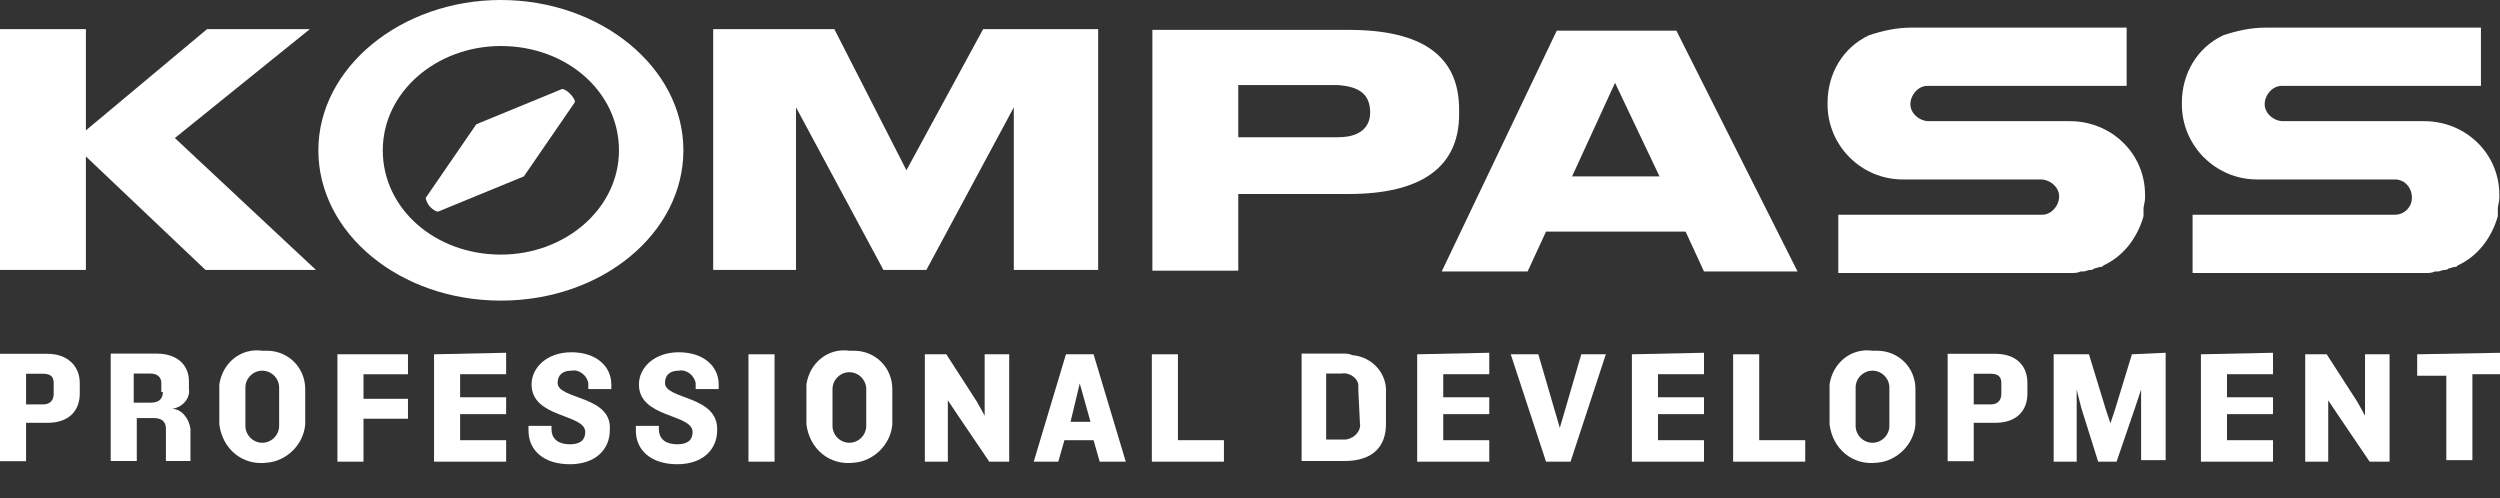 <?xml version="1.0" encoding="utf-8"?>
<!-- Generator: Adobe Illustrator 25.4.1, SVG Export Plug-In . SVG Version: 6.00 Build 0)  -->
<svg version="1.1" id="Layer_1" xmlns="http://www.w3.org/2000/svg" xmlns:xlink="http://www.w3.org/1999/xlink" x="0px" y="0px"
	 viewBox="0 0 163 32.5" style="enable-background:new 0 0 163 32.5;" xml:space="preserve">
<rect x="0" y="0" width="163" height="32.5" fill="#333333" stroke="none"/>
<style type="text/css">
	.st0{fill:#FFFFFF;}
</style>
<g transform="translate(369 -998)">
	<g transform="translate(61 1027)">
		<g transform="translate(0 22.868)">
			<path class="st0" d="M-426.5-26.2c0,0.4-0.2,0.7-0.7,0.7h-1.1v-2h1.1c0.5,0,0.7,0.2,0.7,0.6V-26.2z M-426.9-28.8h-3.1v7h1.7v-2.5
				h1.4c1.4,0,2.1-0.8,2.1-1.9v-0.7C-424.8-28-425.6-28.8-426.9-28.8"/>
			<path class="st0" d="M-411.8-24.1c0,0.6-0.5,1.1-1.1,1.1c-0.6,0-1.1-0.5-1.1-1.1c0,0,0,0,0-0.1v-2.4c0-0.6,0.5-1.1,1.1-1.1
				c0.6,0,1.1,0.5,1.1,1.1c0,0,0,0,0,0.1V-24.1z M-412.9-29c-1.4-0.2-2.6,0.8-2.8,2.2c0,0.1,0,0.2,0,0.3v2.3
				c0.2,1.6,1.5,2.7,3.1,2.5c1.3-0.1,2.4-1.2,2.5-2.5v-2.3c0-1.4-1.1-2.5-2.5-2.5C-412.7-29-412.8-29-412.9-29"/>
		</g>
		<path class="st0" d="M-408-5.9v7h1.7v-2.8h2.9V-3h-2.9v-1.6h2.9v-1.3C-403.4-5.9-408-5.9-408-5.9z"/>
		<path class="st0" d="M-401.7-5.9v7h4.7v-1.4h-3V-2h3v-1.1h-3v-1.5h3V-6L-401.7-5.9L-401.7-5.9z"/>
		<g transform="translate(34.658 22.868)">
			<path class="st0" d="M-428.3-26.9c0-0.5,0.3-0.8,0.9-0.8c0.5-0.1,1,0.3,1.1,0.8c0,0,0,0.1,0,0.2v0.2h1.5v-0.3
				c0-1.2-1-2.1-2.6-2.1s-2.6,1-2.6,2.1c0,2.2,3.5,1.9,3.5,3.1c0,0.5-0.3,0.8-1,0.8c-0.7,0-1.2-0.3-1.2-1v-0.2h-1.5v0.3
				c0,1.3,1,2.2,2.7,2.2c1.7,0,2.6-1,2.6-2.2C-424.7-26.1-428.3-25.8-428.3-26.9"/>
			<path class="st0" d="M-421.3-26.9c0-0.5,0.3-0.8,0.9-0.8c0.5-0.1,1,0.3,1.1,0.8c0,0,0,0.1,0,0.2v0.2h1.5v-0.3
				c0-1.2-1-2.1-2.6-2.1s-2.6,1-2.6,2.1c0,2.2,3.5,1.9,3.5,3.1c0,0.5-0.3,0.8-1,0.8c-0.7,0-1.2-0.3-1.2-1v-0.2h-1.5v0.3
				c0,1.3,1,2.2,2.7,2.2c1.7,0,2.6-1,2.6-2.2C-417.8-26.1-421.3-25.8-421.3-26.9"/>
		</g>
		<rect x="-381.2" y="-5.9" class="st0" width="1.7" height="7"/>
		<g transform="translate(52.579 22.868)">
			<path class="st0" d="M-426.1-24.1c0,0.6-0.5,1.1-1.1,1.1s-1.1-0.5-1.1-1.1v-2.4c0-0.6,0.5-1.1,1.1-1.1s1.1,0.5,1.1,1.1V-24.1z
				 M-427.2-29c-1.4-0.2-2.6,0.8-2.8,2.2c0,0.1,0,0.2,0,0.3v2.3c0.2,1.6,1.5,2.7,3.1,2.5c1.3-0.1,2.4-1.2,2.5-2.5v-2.3
				c0-1.4-1.1-2.5-2.5-2.5C-427-29-427.1-29-427.2-29"/>
		</g>
		<path class="st0" d="M-365.8-5.9v4l-0.5-0.9l-2-3.1h-1.4v7h1.5v-4l0.6,0.9l2.1,3.1h1.3v-7H-365.8z"/>
		<path class="st0" d="M-359.6-4l0.7,2.5h-1.3L-359.6-4z M-360.5-5.9l-2.1,7h1.6l0.4-1.4h1.9l0.4,1.4h1.7l-2.1-7H-360.5z"/>
		<path class="st0" d="M-354.9-5.9v7h4.7v-1.4h-3v-5.6H-354.9z"/>
		<g transform="translate(84.865 23.056)">
			<path class="st0" d="M-426.2-24.5c0.1,0.5-0.3,1-0.9,1.1c-0.1,0-0.2,0-0.3,0h-1v-4.3h1c0.5-0.1,1.1,0.3,1.1,0.8
				c0,0.1,0,0.2,0,0.3L-426.2-24.5L-426.2-24.5z M-427.2-29h-2.8v7h2.8c1.9,0,2.7-1,2.7-2.4v-2c0.1-1.3-0.9-2.4-2.2-2.5
				C-426.9-29-427.1-29-427.2-29"/>
		</g>
		<path class="st0" d="M-337.6-5.9v7h4.7v-1.4h-3V-2h3v-1.1h-3v-1.5h3V-6L-337.6-5.9L-337.6-5.9z"/>
		<path class="st0" d="M-326.9-5.9l-1.4,4.8l-1.4-4.8h-1.8l2.3,7h1.6l2.3-7H-326.9z"/>
		<path class="st0" d="M-323.6-5.9v7h4.7v-1.4h-3V-2h3v-1.1h-3v-1.5h3V-6L-323.6-5.9L-323.6-5.9z"/>
		<path class="st0" d="M-317-5.9v7h4.7v-1.4h-3v-5.6H-317z"/>
		<g transform="translate(119.287 22.868)">
			<path class="st0" d="M-426.1-24.1c0,0.6-0.5,1.1-1.1,1.1s-1.1-0.5-1.1-1.1c0,0,0,0,0-0.1v-2.4c0-0.6,0.5-1.1,1.1-1.1
				s1.1,0.5,1.1,1.1c0,0,0,0,0,0.1V-24.1z M-427.2-29c-1.4-0.2-2.6,0.8-2.8,2.2c0,0.1,0,0.2,0,0.3v2.3c0.2,1.6,1.5,2.7,3.1,2.5
				c1.3-0.1,2.4-1.2,2.5-2.5v-2.3c0-1.4-1.1-2.5-2.5-2.5C-427-29-427.1-29-427.2-29"/>
			<path class="st0" d="M-418.8-26.2c0,0.4-0.2,0.7-0.7,0.7h-1.1v-2h1.1c0.5,0,0.7,0.2,0.7,0.6V-26.2z M-419.2-28.8h-3.1v7h1.7v-2.5
				h1.4c1.4,0,2.1-0.8,2.1-1.9v-0.7C-417.1-28-417.8-28.8-419.2-28.8"/>
		</g>
		<path class="st0" d="M-291-5.9l-1.1,3.6l-0.3,0.9l-0.3-0.9l-1.1-3.6h-2.3v7h1.5v-4.7l0.3,1.2l1.1,3.5h1.2l1.2-3.5l0.4-1.2V1h1.6
			v-7L-291-5.9L-291-5.9z"/>
		<path class="st0" d="M-286.5-5.9v7h4.7v-1.4h-3V-2h3v-1.1h-3v-1.5h3V-6L-286.5-5.9L-286.5-5.9z"/>
		<path class="st0" d="M-275.8-5.9v4l-0.5-0.9l-2-3.1h-1.4v7h1.5v-4l0.6,0.9l2.1,3.1h1.3v-7H-275.8z"/>
		<path class="st0" d="M-272.4-5.9v1.4h1.9V1h1.7v-5.6h1.9V-6L-272.4-5.9L-272.4-5.9z"/>
		<g transform="translate(7.118 23.056)">
			<path class="st0" d="M-426.5-26.5c0,0.4-0.2,0.7-0.8,0.7h-1.1v-1.9h1.1c0.5,0,0.7,0.3,0.7,0.6v0.6H-426.5z M-425.9-25.4
				c0.7-0.1,1.2-0.7,1.1-1.3v-0.5c0-1-0.7-1.8-2.1-1.8h-3v7h1.7v-2.8h1.1c0.6,0,0.8,0.3,0.8,0.7v2.1h1.6v-2.1
				C-424.8-24.8-425.3-25.4-425.9-25.4"/>
		</g>
		<path class="st0" d="M-416.5-27.1l-7.9,6.6v-6.6h-5.6v15.7h5.6v-7.4l7.8,7.4h7.2l-9.2-8.6l8.8-7.1L-416.5-27.1z"/>
		<path class="st0" d="M-375.6-27.1h-7.9v15.7h5.4V-22l5.7,10.6h2.8l5.7-10.6v10.6h5.5v-15.7h-7.5l-5,9.2L-375.6-27.1z"/>
		<g transform="translate(75.135 1.948)">
			<path class="st0" d="M-415.8-23.6c0,0.6-0.3,1.6-2.1,1.6h-6.5v-3.4h6.5C-416.5-25.3-415.8-24.8-415.8-23.6L-415.8-23.6z
				 M-417.2-29H-430v15.7h5.6v-5h7.2c4.8,0,7.2-1.8,7.2-5.2v-0.3C-410-27.3-412.4-29-417.2-29"/>
		</g>
		<path class="st0" d="M-327.5-17.5l2.8-6.1l2.9,6.1H-327.5z M-328.5-27l-7.5,15.7h5.6l1.2-2.6h9.1l1.2,2.6h6.1l-7.9-15.7H-328.5z"
			/>
		<g transform="translate(20.757 0)">
			<path class="st0" d="M-310.9-16.3c0-2.7-2.2-4.8-4.9-4.8h-9.2c-0.6,0-1.2-0.5-1.2-1.1s0.5-1.2,1.1-1.2c0,0,0,0,0.1,0h12.9v-3.8
				h-14c-1,0-1.9,0.2-2.8,0.5c-1.7,0.8-2.7,2.5-2.7,4.4c0,0,0,0,0,0.1c0,2.7,2.2,4.9,4.9,4.9l0,0h9c0.6,0,1.2,0.5,1.2,1.1
				s-0.5,1.2-1.1,1.2c0,0,0,0-0.1,0h-13.2v3.8h5.9h8.6l0,0h0.1c0.1,0,0.3,0,0.4,0s0.2,0,0.2,0c0.2,0,0.4,0,0.6-0.1
				c0.1,0,0.1,0,0.2,0c0.1,0,0.3-0.1,0.4-0.1s0.2,0,0.3-0.1c0.1,0,0.3-0.1,0.4-0.1c0.1,0,0.1,0,0.2-0.1l0,0c1.3-0.6,2.2-1.8,2.6-3.2
				l0,0c0-0.1,0-0.2,0-0.2c0-0.1,0-0.2,0-0.3c0-0.2,0.1-0.4,0.1-0.7C-310.9-16.2-310.9-16.2-310.9-16.3L-310.9-16.3"/>
			<path class="st0" d="M-287.8-16.3c0-2.7-2.2-4.8-4.9-4.8h-9.2c-0.6,0-1.2-0.5-1.2-1.1s0.5-1.2,1.1-1.2c0,0,0,0,0.1,0h12.9v-3.8
				h-14c-1,0-1.9,0.2-2.8,0.5c-1.7,0.8-2.7,2.5-2.7,4.4c0,0,0,0,0,0.1c0,2.7,2.2,4.9,4.9,4.9l0,0h9c0.6,0,1.1,0.5,1.1,1.2
				c0,0.6-0.5,1.1-1.1,1.1h-13.2v3.8h5.9h8.6l0,0h0.1c0.1,0,0.3,0,0.4,0c0.1,0,0.2,0,0.2,0c0.2,0,0.4,0,0.6-0.1c0.1,0,0.1,0,0.2,0
				c0.1,0,0.3-0.1,0.4-0.1s0.2,0,0.3-0.1c0.1,0,0.3-0.1,0.4-0.1c0.1,0,0.1,0,0.2-0.1l0,0c1.3-0.6,2.2-1.8,2.6-3.2l0,0
				c0-0.1,0-0.2,0-0.2c0-0.1,0-0.2,0-0.3c0-0.2,0.1-0.4,0.1-0.7C-287.8-16.2-287.8-16.2-287.8-16.3L-287.8-16.3"/>
			<path class="st0" d="M-418.1-12.4c-4.3,0-7.7-3-7.7-6.8s3.5-6.8,7.7-6.8c4.3,0,7.7,3,7.7,6.8S-413.9-12.4-418.1-12.4 M-418.1-29
				c-6.5,0-11.9,4.4-11.9,9.8s5.3,9.8,11.9,9.8c6.6,0,11.9-4.4,11.9-9.8S-411.6-29-418.1-29"/>
			<path class="st0" d="M-413.3-22.3l-3.3,4.8l0,0l-5.6,2.3c-0.1,0-0.3-0.1-0.5-0.3l0,0c-0.2-0.2-0.3-0.5-0.3-0.6l3.3-4.8l0,0
				l5.6-2.3c0.1,0,0.3,0.1,0.5,0.3C-413.4-22.7-413.2-22.4-413.3-22.3"/>
		</g>
	</g>
</g>
</svg>
